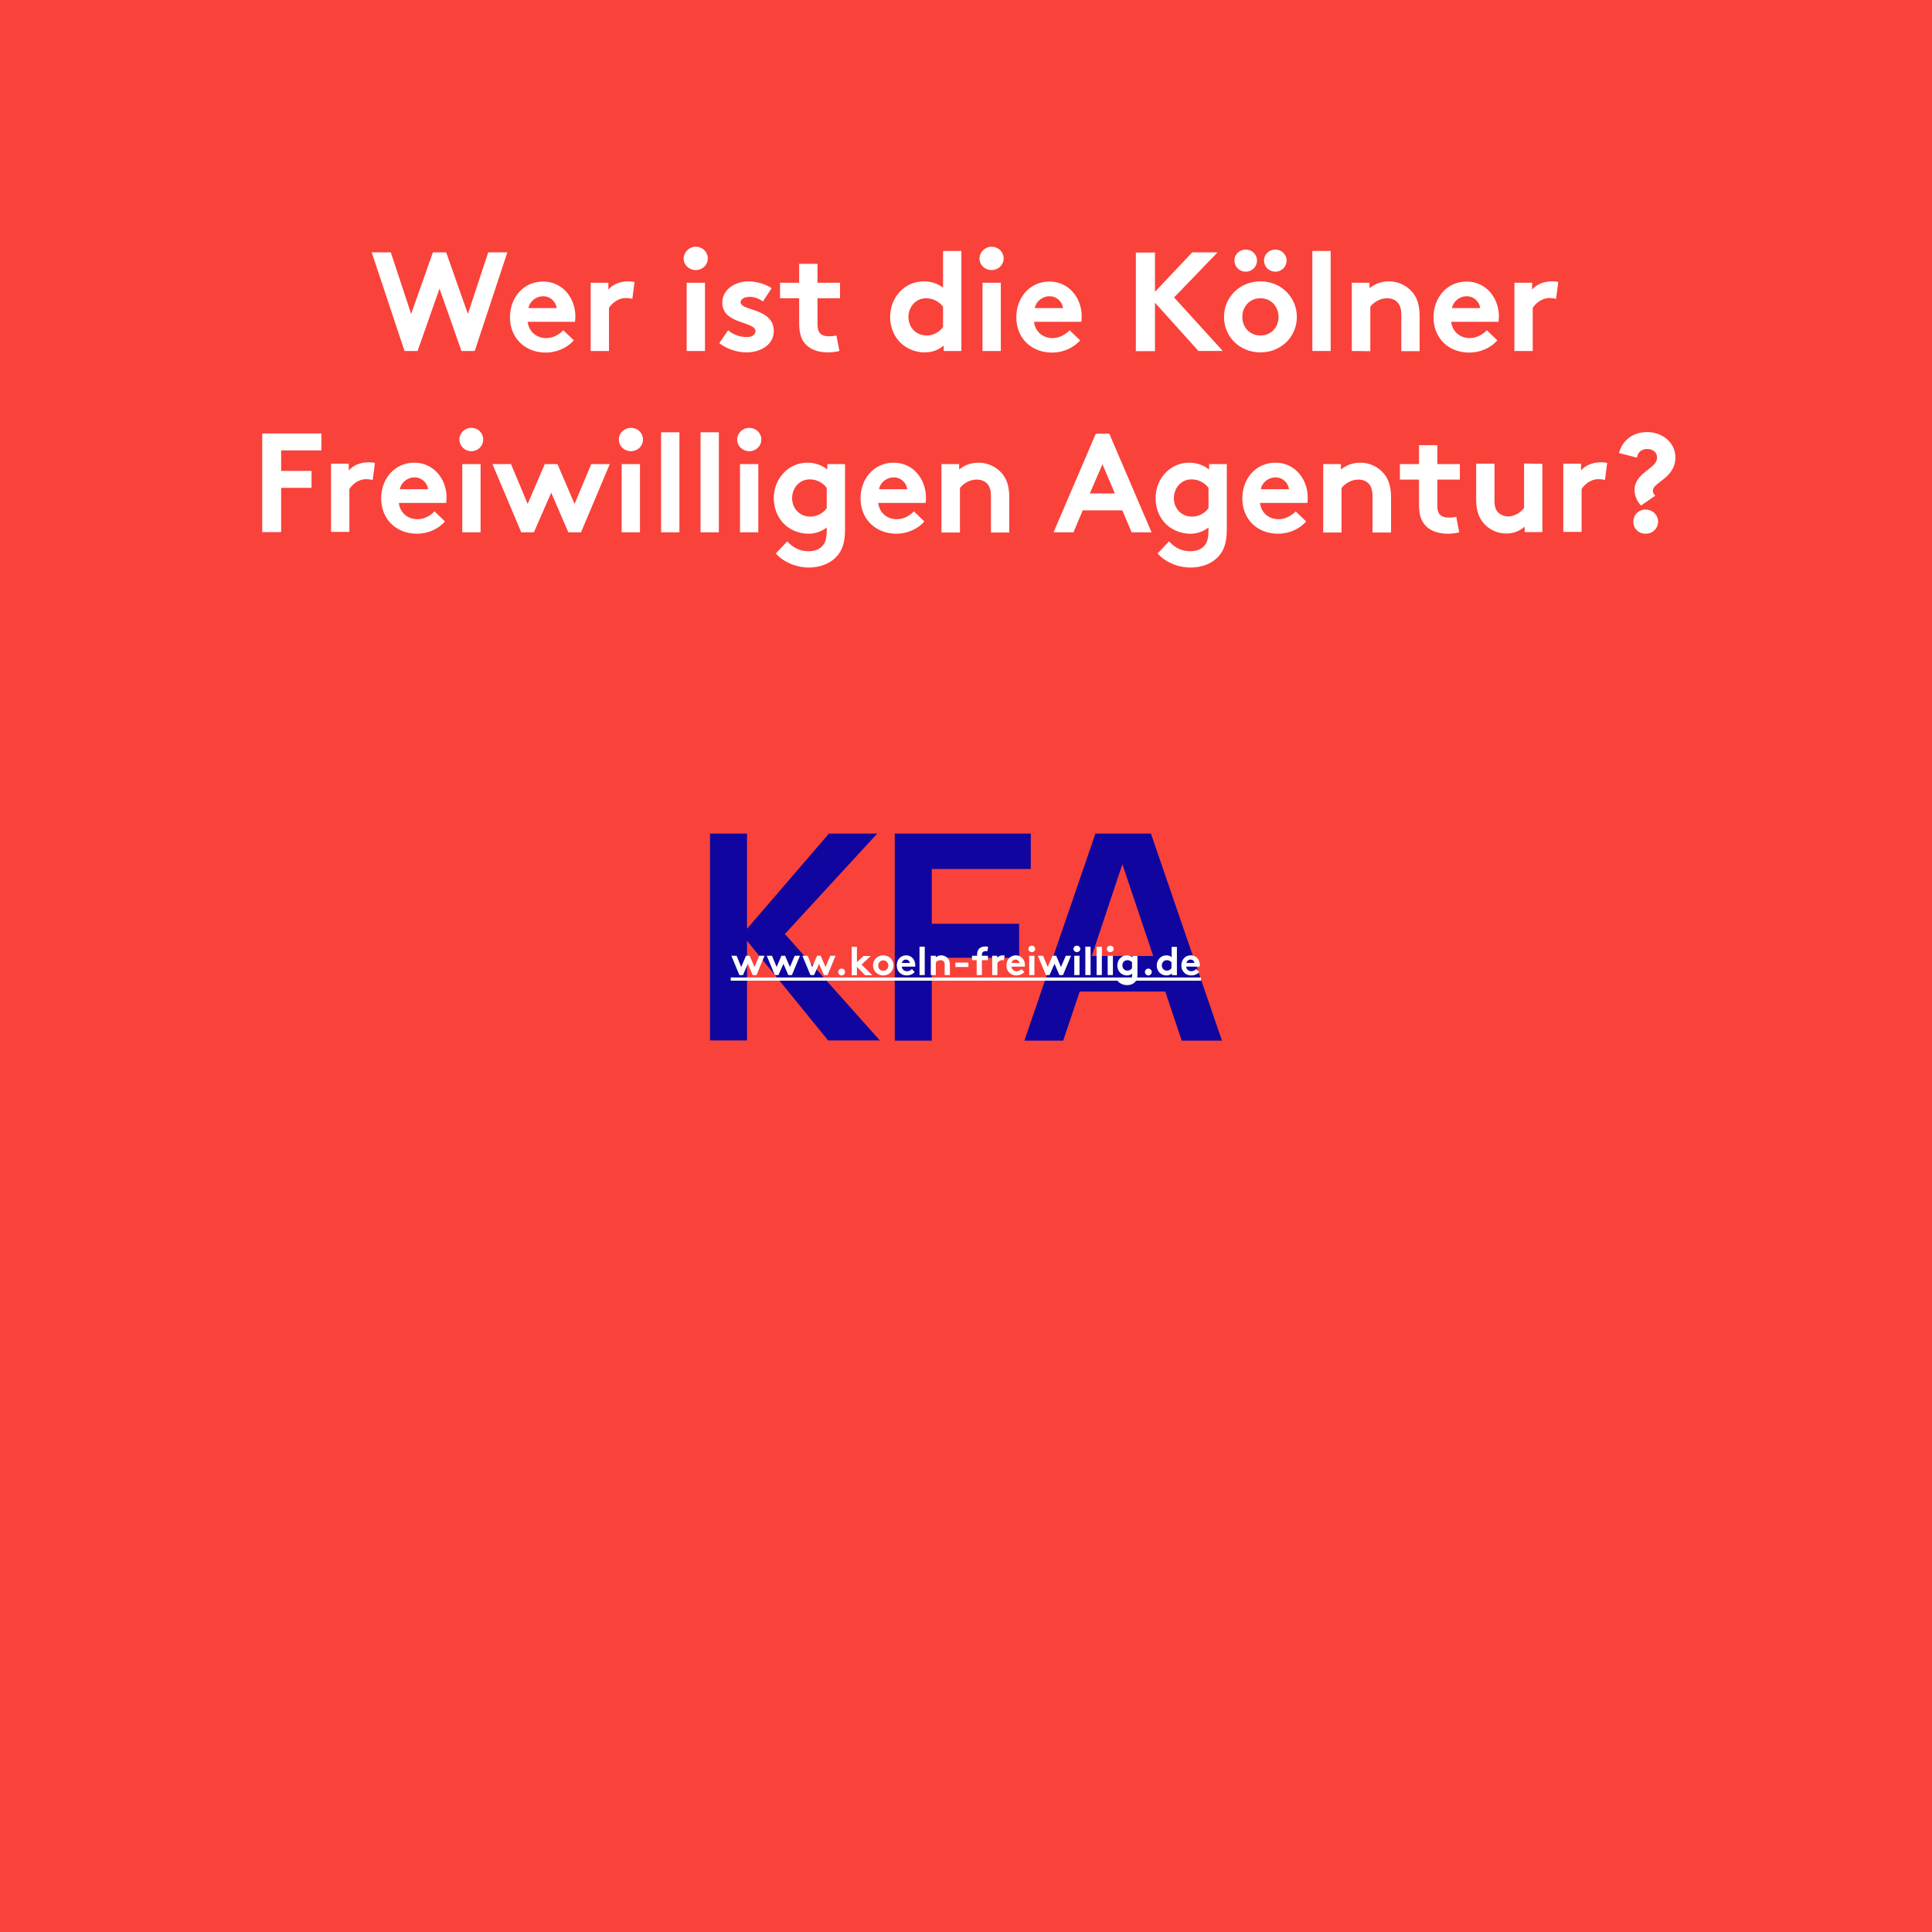 <?xml version="1.0" encoding="utf-8"?>
<!-- Generator: Adobe Illustrator 25.4.1, SVG Export Plug-In . SVG Version: 6.00 Build 0)  -->
<svg version="1.1" id="Ebene_1" xmlns="http://www.w3.org/2000/svg" xmlns:xlink="http://www.w3.org/1999/xlink" x="0px" y="0px"
	 viewBox="0 0 960 960" style="enable-background:new 0 0 960 960;" xml:space="preserve">
<style type="text/css">
	.st0{fill:#F9423A;}
	.st1{fill:#10069F;}
	.st2{enable-background:new    ;}
	.st3{fill:#FFFFFF;}
</style>
<rect id="Rechteck_2_1_" class="st0" width="960" height="960"/>
<g>
	<path class="st1" d="M390,464.1l47.2,52.9h-25.7l-40.3-49.5v49.5h-18.4V414.2h18.4v47.3l40.7-47.3h24L390,464.1z"/>
	<path class="st1" d="M444.6,517.1V414.2h67.6v17.6h-49.2V459h43.4v16.9h-43.4v41.2L444.6,517.1L444.6,517.1z"/>
	<path class="st1" d="M587.2,517.1l-8.2-24.4h-42.5l-8.2,24.4H509l35.3-102.9h27.6l35.3,102.9H587.2z M542.5,475H573l-15.3-45.6
		L542.5,475z"/>
</g>
<g class="st2">
	<path class="st3" d="M369.2,484.5h-1.8l-4-9.6h2.6l2.3,5.6l2.4-5.6h1.8l2.4,5.6l2.4-5.6h2.6l-4,9.6H374l-2.4-5.6L369.2,484.5z"/>
	<path class="st3" d="M386.8,484.5H385l-4-9.6h2.6l2.3,5.6l2.4-5.6h1.8l2.4,5.6l2.4-5.6h2.6l-4,9.6h-1.8l-2.4-5.6L386.8,484.5z"/>
	<path class="st3" d="M404.5,484.5h-1.8l-4-9.6h2.6l2.3,5.6l2.4-5.6h1.8l2.4,5.6l2.4-5.6h2.6l-4,9.6h-1.8l-2.4-5.6L404.5,484.5z"/>
	<path class="st3" d="M418.2,481.3c1,0,1.7,0.8,1.7,1.7s-0.8,1.7-1.7,1.7s-1.7-0.8-1.7-1.7C416.5,482,417.3,481.3,418.2,481.3z"/>
	<path class="st3" d="M428.1,479.3l5.3,5.3h-3.5l-4.1-4.2v4.2h-2.6v-14.1h2.6v7.6l3.3-3.1h3.6L428.1,479.3z"/>
	<path class="st3" d="M438.9,474.7c2.9,0,5.1,2.2,5.1,5s-2.2,5-5.1,5c-2.9,0-5.1-2.2-5.1-5S436,474.7,438.9,474.7z M438.9,482.4
		c1.5,0,2.5-1.2,2.5-2.6c0-1.5-1-2.6-2.5-2.6c-1.5,0-2.5,1.2-2.5,2.6C436.3,481.2,437.4,482.4,438.9,482.4z"/>
	<path class="st3" d="M454.5,483c-0.9,1.1-2.5,1.7-3.9,1.7c-2.9,0-5-2-5-5c0-2.7,1.8-5,4.7-5c2.6,0,4.5,2.2,4.5,4.9
		c0,0.3,0,0.5-0.1,0.7h-6.6c0.1,1.4,1.2,2.3,2.6,2.3c1.1,0,2-0.6,2.4-1.1L454.5,483z M452.1,478.5c-0.1-0.9-0.9-1.7-1.9-1.7
		c-1.1,0-1.9,0.8-2.1,1.7H452.1z"/>
	<path class="st3" d="M459.5,484.5h-2.6v-14.1h2.6V484.5z"/>
	<path class="st3" d="M462.5,484.5v-9.6h2.5v0.8c0.7-0.6,1.6-1,2.7-1c1.3,0,2.5,0.6,3.3,1.5c0.6,0.8,1,1.7,1,3.4v4.9h-2.6v-5.1
		c0-1-0.2-1.5-0.6-1.8c-0.3-0.3-0.9-0.5-1.5-0.5c-1.1,0-2,0.7-2.3,1.2v6.2L462.5,484.5L462.5,484.5z"/>
	<path class="st3" d="M481.2,478.3v2.2h-6.5v-2.2H481.2z"/>
	<path class="st3" d="M490.6,472.7c-0.2-0.1-0.5-0.1-0.8-0.1c-0.6,0-1.1,0.2-1.5,0.5c-0.2,0.3-0.4,0.6-0.4,1.5v0.3h3v2.2h-3v7.4
		h-2.6v-7.4H483v-2.2h2.5v-0.4c0-1.5,0.4-2.5,1-3.1s1.7-1.1,3-1.1c0.5,0,1,0,1.5,0.2L490.6,472.7z"/>
	<path class="st3" d="M498.8,477.2c-0.2-0.1-0.5-0.1-0.9-0.1c-1.1,0-2,0.8-2.3,1.4v6H493v-9.6h2.5v1c0.6-0.7,1.6-1.2,2.8-1.2
		c0.4,0,0.6,0,0.9,0.1L498.8,477.2z"/>
	<path class="st3" d="M509,483c-0.9,1.1-2.5,1.7-3.9,1.7c-2.9,0-5-2-5-5c0-2.7,1.8-5,4.7-5c2.6,0,4.5,2.2,4.5,4.9
		c0,0.3,0,0.5-0.1,0.7h-6.6c0.1,1.4,1.2,2.3,2.6,2.3c1.1,0,2-0.6,2.4-1.1L509,483z M506.6,478.5c-0.1-0.9-0.9-1.7-1.9-1.7
		c-1.1,0-1.9,0.8-2.1,1.7H506.6z"/>
	<path class="st3" d="M512.7,469.9c0.9,0,1.7,0.7,1.7,1.6s-0.8,1.6-1.7,1.6s-1.7-0.7-1.7-1.6S511.7,469.9,512.7,469.9z M514,484.5
		h-2.6v-9.6h2.6V484.5z"/>
	<path class="st3" d="M521.5,484.5h-1.8l-4-9.6h2.6l2.3,5.6l2.4-5.6h1.8l2.4,5.6l2.4-5.6h2.6l-4,9.6h-1.8l-2.4-5.6L521.5,484.5z"/>
	<path class="st3" d="M535.1,469.9c0.9,0,1.7,0.7,1.7,1.6s-0.8,1.6-1.7,1.6s-1.7-0.7-1.7-1.6S534.2,469.9,535.1,469.9z M536.4,484.5
		h-2.6v-9.6h2.6V484.5z"/>
	<path class="st3" d="M541.9,484.5h-2.6v-14.1h2.6V484.5z"/>
	<path class="st3" d="M547.5,484.5h-2.6v-14.1h2.6V484.5z"/>
	<path class="st3" d="M551.7,469.9c0.9,0,1.7,0.7,1.7,1.6s-0.8,1.6-1.7,1.6s-1.7-0.7-1.7-1.6S550.8,469.9,551.7,469.9z M553,484.5
		h-2.6v-9.6h2.6V484.5z"/>
	<path class="st3" d="M565.2,484c0,1.7-0.3,2.8-0.9,3.6c-0.9,1.2-2.4,1.9-4.3,1.9c-1.9,0-3.7-0.9-4.6-2l1.6-1.7
		c0.5,0.5,1.4,1.4,3,1.4c0.8,0,1.5-0.3,2-0.8c0.4-0.4,0.6-1,0.6-2.3v-0.3c-0.8,0.6-1.6,0.9-2.6,0.9c-1.4,0-2.8-0.6-3.6-1.6
		c-0.8-0.9-1.2-2.1-1.2-3.4c0-2.8,2.1-5,4.7-5c1.1,0,2.1,0.4,2.8,1V475h2.5L565.2,484L565.2,484z M562.6,478.3
		c-0.5-0.7-1.4-1.2-2.4-1.2c-1.5,0-2.5,1.2-2.5,2.6c0,1.5,1.1,2.6,2.5,2.6c1,0,1.8-0.5,2.3-1.2V478.3z"/>
	<path class="st3" d="M570.6,481.3c1,0,1.7,0.8,1.7,1.7s-0.8,1.7-1.7,1.7s-1.7-0.8-1.7-1.7S569.6,481.3,570.6,481.3z"/>
	<path class="st3" d="M582.3,484.5v-0.8c-0.8,0.7-1.7,1-2.7,1c-1.4,0-2.8-0.6-3.6-1.6c-0.8-0.9-1.2-2.1-1.2-3.4c0-2.8,2.1-5,4.7-5
		c1,0,2,0.3,2.7,0.9v-5.1h2.6v14.1L582.3,484.5L582.3,484.5z M582.2,478.3c-0.5-0.7-1.4-1.2-2.4-1.2c-1.5,0-2.5,1.2-2.5,2.6
		c0,1.5,1.1,2.6,2.5,2.6c1,0,1.8-0.5,2.3-1.2V478.3z"/>
	<path class="st3" d="M595.9,483c-0.9,1.1-2.5,1.7-3.9,1.7c-2.9,0-5-2-5-5c0-2.7,1.8-5,4.7-5c2.7,0,4.5,2.2,4.5,4.9
		c0,0.3,0,0.5-0.1,0.7h-6.7c0.1,1.4,1.2,2.3,2.6,2.3c1.1,0,2-0.6,2.4-1.1L595.9,483z M593.5,478.5c-0.1-0.9-0.8-1.7-1.9-1.7
		c-1.1,0-1.9,0.8-2.1,1.7H593.5z"/>
	<path class="st3" d="M363.1,487.3v-1.6h233.7v1.6H363.1z"/>
</g>
<g class="st2">
	<path class="st3" d="M184.7,125.4h9.5l10.1,30.6l10.8-30.6h6.6l10.8,30.6l10.1-30.6h9.5l-16.2,49h-6.6l-10.9-31l-10.9,31H201
		L184.7,125.4z"/>
	<path class="st3" d="M285.1,169.1c-3.3,3.9-8.7,6.1-13.9,6.1c-10.1,0-17.8-7-17.8-17.6c0-9.4,6.4-17.7,16.5-17.7
		c9.4,0,16,7.9,16,17.4c0,0.9-0.1,1.8-0.2,2.6h-23.5c0.5,4.8,4.3,8.1,9.2,8.1c3.9,0,6.9-2.2,8.5-3.9L285.1,169.1z M276.6,153.1
		c-0.3-3-3-5.9-6.7-5.9c-3.8,0-6.9,2.9-7.3,5.9H276.6z"/>
	<path class="st3" d="M314.2,148.5c-0.6-0.2-2-0.4-3.3-0.4c-4,0-7.1,2.9-8.3,4.9v21.4h-9.1v-33.9h8.8v3.4c2-2.5,5.7-4.1,9.9-4.1
		c1.3,0,2.1,0.1,3.1,0.3L314.2,148.5z"/>
	<path class="st3" d="M345.7,122.6c3.3,0,6,2.5,6,5.8c0,3.3-2.7,5.8-6,5.8s-6-2.5-6-5.8C339.8,125.2,342.5,122.6,345.7,122.6z
		 M350.3,174.4h-9.1v-33.9h9.1V174.4z"/>
	<path class="st3" d="M361.8,164.1c2.3,2.1,5.9,3.4,9.3,3.4c2.5,0,4.3-1.2,4.3-2.9c0-5.1-16.5-3.3-16.5-14.2c0-6.5,6.3-10.6,13-10.6
		c4.4,0,9.2,1.7,11.5,3.4l-4.3,6.6c-1.8-1.3-4.1-2.3-6.5-2.3c-2.5,0-4.6,1-4.6,2.7c0,4.4,16.5,2.7,16.5,14.4
		c0,6.5-6.4,10.5-13.5,10.5c-4.7,0-9.7-1.6-13.6-4.6L361.8,164.1z"/>
	<path class="st3" d="M417.1,174.4c-1.2,0.4-3.9,0.7-5.7,0.7c-5.5,0-9.5-1.8-11.8-4.9c-1.8-2.3-2.5-5.3-2.5-10.1v-11.9h-9.5v-7.7
		h9.5v-9.4h9.1v9.4h11.2v7.7h-11.2v12.9c0,2.1,0.4,3.4,1.1,4.3c0.9,1.1,2.4,1.7,4.6,1.7c1.3,0,3.1-0.2,3.7-0.4L417.1,174.4z"/>
	<path class="st3" d="M468.9,174.4v-2.7c-2.8,2.4-6,3.4-9.5,3.4c-5,0-9.8-2.2-12.8-5.7c-2.7-3.1-4.3-7.3-4.3-11.9
		c0-10,7.4-17.7,16.7-17.7c3.7,0,6.9,1.1,9.6,3.1v-18.2h9.1v49.7L468.9,174.4L468.9,174.4z M468.6,152.4c-1.9-2.5-4.9-4.2-8.4-4.2
		c-5.3,0-8.8,4.4-8.8,9.3c0,5.3,3.9,9.2,9,9.2c3.4,0,6.4-1.7,8.2-4.2V152.4z"/>
	<path class="st3" d="M492.7,122.6c3.3,0,6,2.5,6,5.8c0,3.3-2.7,5.8-6,5.8s-6-2.5-6-5.8C486.8,125.2,489.5,122.6,492.7,122.6z
		 M497.3,174.4h-9.1v-33.9h9.1V174.4z"/>
	<path class="st3" d="M536.7,169.1c-3.3,3.9-8.7,6.1-13.9,6.1c-10.2,0-17.8-7-17.8-17.6c0-9.4,6.4-17.7,16.5-17.7
		c9.4,0,16,7.9,16,17.4c0,0.9-0.1,1.8-0.2,2.6h-23.5c0.5,4.8,4.3,8.1,9.2,8.1c3.8,0,6.9-2.2,8.5-3.9L536.7,169.1z M528.2,153.1
		c-0.3-3-3-5.9-6.7-5.9c-3.8,0-6.9,2.9-7.3,5.9H528.2z"/>
	<path class="st3" d="M573.9,150.4v24.1h-9.5v-49h9.5V145l18.5-19.6H605l-21.6,22.4l24.2,26.6h-12.1L573.9,150.4z"/>
	<path class="st3" d="M626.3,139.8c10.3,0,18.1,7.9,18.1,17.7s-7.8,17.6-18.1,17.6s-18.1-7.8-18.1-17.6S616,139.8,626.3,139.8z
		 M619,124c3.1,0,5.6,2.4,5.6,5.5S622,135,619,135c-3.1,0-5.6-2.4-5.6-5.5C613.3,126.4,615.9,124,619,124z M626.3,166.7
		c5.3,0,9-4.1,9-9.2s-3.6-9.3-9-9.3s-9,4.2-9,9.3C617.3,162.6,621,166.7,626.3,166.7z M633.7,124c3.1,0,5.6,2.4,5.6,5.5
		s-2.5,5.5-5.6,5.5s-5.6-2.4-5.6-5.5C628,126.4,630.6,124,633.7,124z"/>
	<path class="st3" d="M661.2,174.4h-9.1v-49.7h9.1V174.4z"/>
	<path class="st3" d="M671.7,174.4v-33.9h8.8v2.7c2.6-2.1,5.8-3.4,9.6-3.4c4.7,0,9,2.1,11.8,5.5c2.2,2.7,3.5,6.1,3.5,11.9v17.3h-9.1
		v-18c0-3.4-0.8-5.1-2-6.4c-1.2-1.2-3-1.9-5.1-1.9c-3.8,0-7,2.4-8.3,4.2v22.1L671.7,174.4L671.7,174.4z"/>
	<path class="st3" d="M744,169.1c-3.3,3.9-8.7,6.1-13.9,6.1c-10.2,0-17.8-7-17.8-17.6c0-9.4,6.4-17.7,16.5-17.7
		c9.4,0,16,7.9,16,17.4c0,0.9-0.1,1.8-0.2,2.6h-23.5c0.5,4.8,4.3,8.1,9.2,8.1c3.8,0,6.9-2.2,8.5-3.9L744,169.1z M735.5,153.1
		c-0.3-3-3-5.9-6.7-5.9c-3.8,0-6.9,2.9-7.3,5.9H735.5z"/>
	<path class="st3" d="M773.2,148.5c-0.6-0.2-2-0.4-3.3-0.4c-4,0-7.1,2.9-8.3,4.9v21.4h-9.1v-33.9h8.8v3.4c2-2.5,5.7-4.1,9.9-4.1
		c1.3,0,2.1,0.1,3.1,0.3L773.2,148.5z"/>
</g>
<g class="st2">
	<path class="st3" d="M139.7,223.8V234h15.1v8.4h-15.1v22h-9.4v-49h29.4v8.4L139.7,223.8L139.7,223.8z"/>
	<path class="st3" d="M185.2,238.5c-0.6-0.2-2-0.4-3.3-0.4c-4,0-7.1,2.9-8.3,4.9v21.3h-9.1v-33.9h8.8v3.4c2-2.5,5.7-4.1,9.9-4.1
		c1.3,0,2.1,0.1,3.1,0.3L185.2,238.5z"/>
	<path class="st3" d="M221.1,259.1c-3.3,3.9-8.7,6.1-13.9,6.1c-10.1,0-17.8-7-17.8-17.6c0-9.4,6.4-17.7,16.5-17.7
		c9.4,0,16,7.9,16,17.4c0,0.9-0.1,1.8-0.2,2.6h-23.5c0.5,4.8,4.3,8.1,9.2,8.1c3.9,0,6.9-2.2,8.5-3.9L221.1,259.1z M212.7,243.1
		c-0.3-3-3-5.9-6.7-5.9c-3.8,0-6.9,2.9-7.3,5.9H212.7z"/>
	<path class="st3" d="M234.2,212.6c3.3,0,5.9,2.5,5.9,5.8s-2.7,5.8-5.9,5.8s-5.9-2.5-5.9-5.8S230.9,212.6,234.2,212.6z M238.8,264.5
		h-9.1v-33.9h9.1V264.5z"/>
	<path class="st3" d="M265.3,264.5H259l-14.3-33.9h9.2l8.3,19.8l8.5-19.8h6.3l8.5,19.8l8.3-19.8h9.2l-14.3,33.9h-6.3l-8.5-19.7
		L265.3,264.5z"/>
	<path class="st3" d="M313.5,212.6c3.3,0,6,2.5,6,5.8s-2.7,5.8-6,5.8s-6-2.5-6-5.8S310.2,212.6,313.5,212.6z M318,264.5h-9.1v-33.9
		h9.1V264.5z"/>
	<path class="st3" d="M337.6,264.5h-9.1v-49.7h9.1V264.5z"/>
	<path class="st3" d="M357.2,264.5h-9.1v-49.7h9.1V264.5z"/>
	<path class="st3" d="M372.3,212.6c3.3,0,6,2.5,6,5.8s-2.7,5.8-6,5.8s-6-2.5-6-5.8C366.3,215.2,369,212.6,372.3,212.6z M376.8,264.5
		h-9.1v-33.9h9.1V264.5z"/>
	<path class="st3" d="M419.9,262.6c0,6.1-1,9.7-3.1,12.6c-3.1,4.3-8.5,6.8-15,6.8c-6.6,0-13-3.1-16.3-7l5.7-6c1.8,2,5,4.9,10.6,4.9
		c2.9,0,5.4-0.9,6.9-2.7c1.4-1.5,2.1-3.6,2.1-8v-1.1c-2.7,2.1-5.7,3.1-9.1,3.1c-5,0-9.9-2.2-12.9-5.7c-2.7-3.1-4.3-7.3-4.3-11.9
		c0-10,7.4-17.7,16.7-17.7c3.9,0,7.3,1.3,9.9,3.4v-2.7h8.8L419.9,262.6L419.9,262.6z M410.8,242.4c-1.9-2.5-4.9-4.2-8.4-4.2
		c-5.3,0-8.8,4.4-8.8,9.3c0,5.3,3.9,9.2,9,9.2c3.4,0,6.4-1.7,8.2-4.2V242.4z"/>
	<path class="st3" d="M459.3,259.1c-3.3,3.9-8.7,6.1-13.9,6.1c-10.1,0-17.8-7-17.8-17.6c0-9.4,6.4-17.7,16.5-17.7
		c9.4,0,16,7.9,16,17.4c0,0.9-0.1,1.8-0.2,2.6h-23.5c0.5,4.8,4.3,8.1,9.2,8.1c3.9,0,6.9-2.2,8.5-3.9L459.3,259.1z M450.8,243.1
		c-0.3-3-3-5.9-6.7-5.9c-3.8,0-6.9,2.9-7.3,5.9H450.8z"/>
	<path class="st3" d="M467.8,264.5v-33.9h8.8v2.7c2.6-2.1,5.8-3.4,9.6-3.4c4.7,0,9,2.1,11.8,5.5c2.2,2.7,3.5,6.1,3.5,11.9v17.3h-9.1
		v-18c0-3.4-0.8-5.1-2-6.4c-1.2-1.2-3-1.9-5.1-1.9c-3.9,0-7,2.4-8.3,4.2v22.1H467.8z"/>
	<path class="st3" d="M523.5,264.5l21-49h6.7l21,49h-9.9l-4.6-10.9H538l-4.6,10.9H523.5z M541.5,245.2H554l-6.2-14.5L541.5,245.2z"
		/>
	<path class="st3" d="M609.6,262.6c0,6.1-1,9.7-3.1,12.6c-3.1,4.3-8.5,6.8-15,6.8c-6.7,0-13-3.1-16.3-7l5.7-6c1.8,2,5,4.9,10.6,4.9
		c2.9,0,5.4-0.9,6.9-2.7c1.4-1.5,2.1-3.6,2.1-8v-1.1c-2.7,2.1-5.7,3.1-9.1,3.1c-5,0-9.9-2.2-12.9-5.7c-2.7-3.1-4.3-7.3-4.3-11.9
		c0-10,7.4-17.7,16.7-17.7c3.8,0,7.3,1.3,9.9,3.4v-2.7h8.8L609.6,262.6L609.6,262.6z M600.5,242.4c-1.9-2.5-4.9-4.2-8.4-4.2
		c-5.3,0-8.8,4.4-8.8,9.3c0,5.3,3.8,9.2,9,9.2c3.4,0,6.4-1.7,8.2-4.2V242.4z"/>
	<path class="st3" d="M649,259.1c-3.3,3.9-8.7,6.1-13.9,6.1c-10.2,0-17.8-7-17.8-17.6c0-9.4,6.4-17.7,16.5-17.7
		c9.4,0,16,7.9,16,17.4c0,0.9-0.1,1.8-0.2,2.6h-23.5c0.5,4.8,4.3,8.1,9.2,8.1c3.8,0,6.9-2.2,8.5-3.9L649,259.1z M640.5,243.1
		c-0.3-3-3-5.9-6.7-5.9c-3.8,0-6.9,2.9-7.3,5.9H640.5z"/>
	<path class="st3" d="M657.5,264.5v-33.9h8.8v2.7c2.6-2.1,5.8-3.4,9.6-3.4c4.7,0,9,2.1,11.8,5.5c2.2,2.7,3.5,6.1,3.5,11.9v17.3H682
		v-18c0-3.4-0.8-5.1-2-6.4c-1.2-1.2-3-1.9-5.1-1.9c-3.8,0-7,2.4-8.3,4.2v22.1H657.5z"/>
	<path class="st3" d="M725.1,264.5c-1.2,0.4-3.9,0.7-5.7,0.7c-5.5,0-9.5-1.8-11.8-4.9c-1.8-2.3-2.5-5.3-2.5-10.1v-11.9h-9.5v-7.7
		h9.5v-9.4h9.1v9.4h11.2v7.7h-11.2v12.9c0,2.1,0.3,3.4,1.1,4.3c0.9,1,2.4,1.7,4.6,1.7c1.3,0,3.1-0.2,3.7-0.4L725.1,264.5z"/>
	<path class="st3" d="M766.4,230.5v33.9h-8.8v-2.7c-2.7,2.4-5.9,3.4-9.2,3.4c-4.7,0-8.9-2.2-11.5-5.5c-2.2-2.7-3.4-6.2-3.4-11.2v-18
		h9.1v18.3c0,3.1,0.6,4.6,1.7,5.8c1.4,1.5,3.4,2.1,5.1,2.1c3.8,0,6.7-2.6,7.9-4.2v-22.1L766.4,230.5L766.4,230.5z"/>
	<path class="st3" d="M797.5,238.5c-0.6-0.2-2-0.4-3.3-0.4c-4,0-7.1,2.9-8.3,4.9v21.3h-9.1v-33.9h8.8v3.4c2-2.5,5.7-4.1,9.9-4.1
		c1.3,0,2.1,0.1,3.1,0.3L797.5,238.5z"/>
	<path class="st3" d="M804.5,225.1c1.3-5.5,6.2-10.4,13.9-10.4c7.9,0,14.1,5.4,14.1,12.6c0,10.3-11.2,12.3-11.2,16.5
		c0,1.2,0.6,1.9,1.2,2.5l-7.1,4.9c-0.8-0.9-3.2-3.7-3.2-7.6c0-9,11.2-10.6,11.2-16.2c0-2.6-2-4.3-5-4.3c-3.1,0-4.8,2.2-5,4.3
		L804.5,225.1z M817.7,253.2c3.4,0,6.2,2.6,6.2,6c0,3.4-2.7,6-6.2,6s-6.1-2.5-6.1-6C811.6,255.8,814.2,253.2,817.7,253.2z"/>
</g>
</svg>
